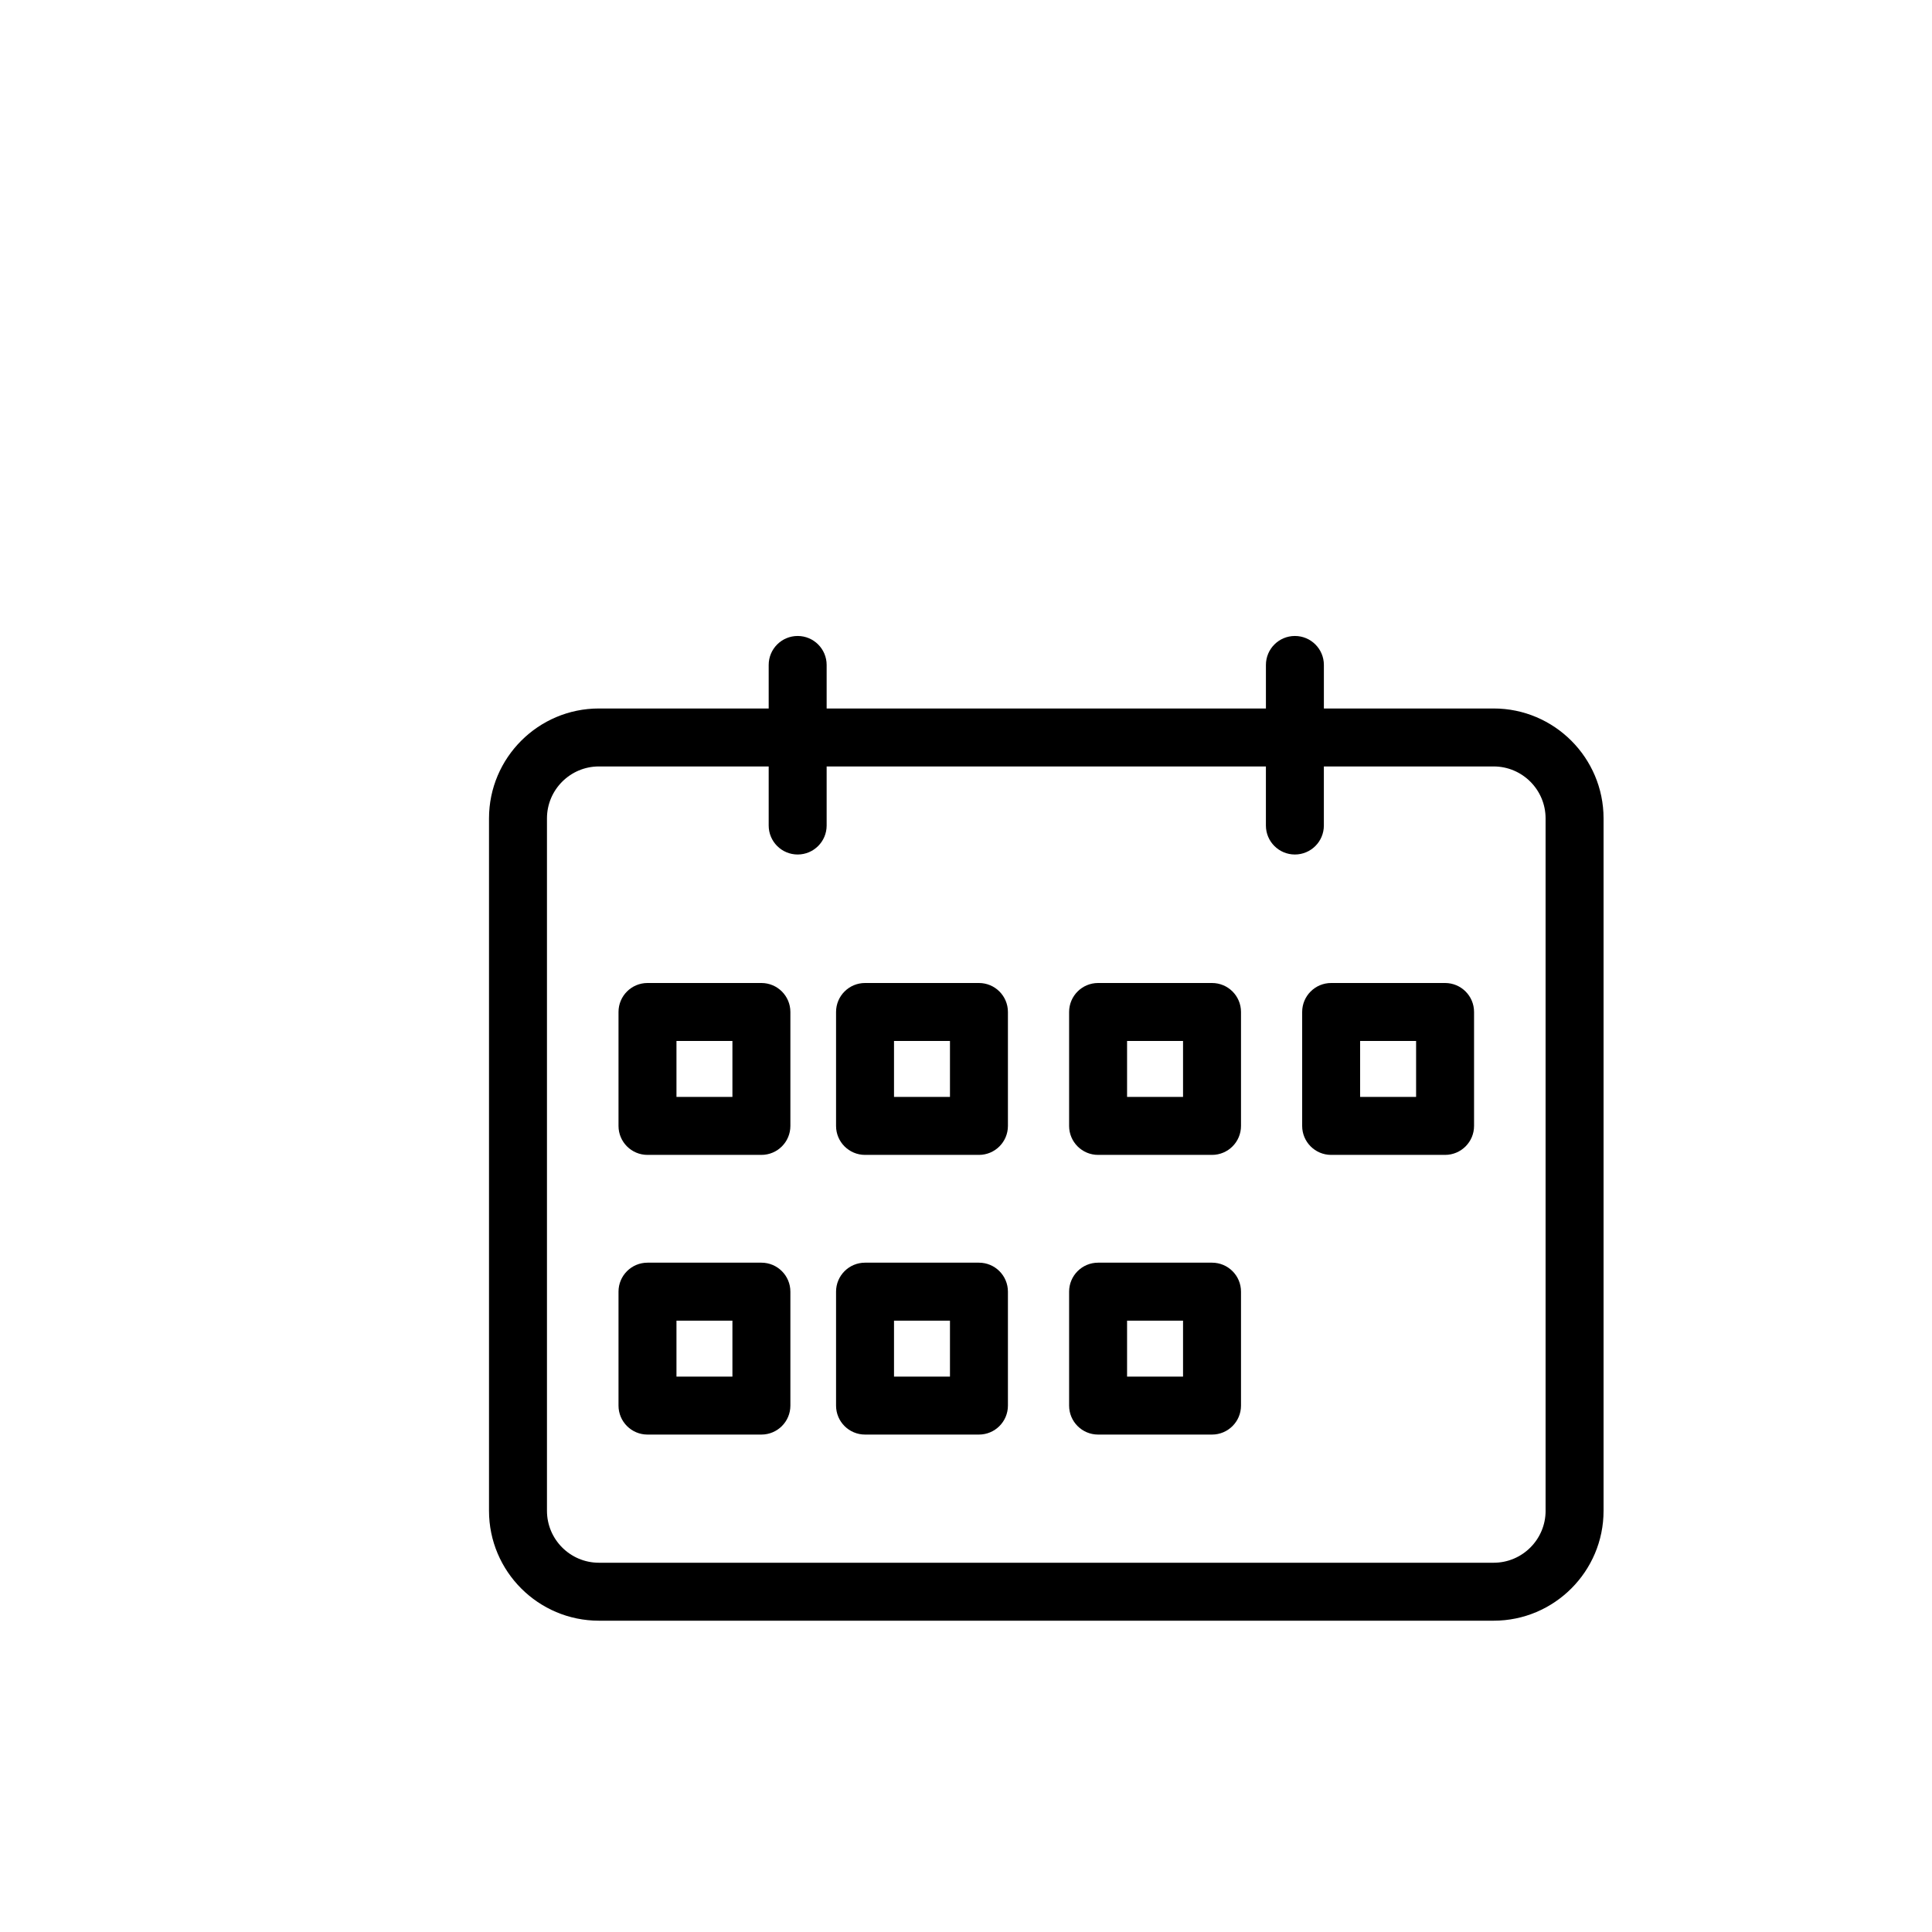 <?xml version="1.0" ?><!DOCTYPE svg  PUBLIC '-//W3C//DTD SVG 1.1//EN'  'http://www.w3.org/Graphics/SVG/1.1/DTD/svg11.dtd'><svg enable-background="new 0 0 100 100" height="100px" id="Your_Icon" version="1.1" viewBox="0 0 100 100" width="100px" xml:space="preserve" xmlns="http://www.w3.org/2000/svg" xmlns:xlink="http://www.w3.org/1999/xlink"><g><g><g><g/></g><g/></g></g><g><path d="M77.311,36.671h-8.787v-2.253c0-0.829-0.672-1.5-1.5-1.5s-1.5,0.671-1.5,1.5v2.253H42.787v-2.253   c0-0.829-0.672-1.5-1.5-1.5s-1.5,0.671-1.5,1.5v2.253H31c-3.137,0-5.689,2.552-5.689,5.689v35.839c0,3.137,2.553,5.688,5.689,5.688   h46.311c3.137,0,5.689-2.552,5.689-5.688V42.36C83,39.224,80.447,36.671,77.311,36.671z M80,78.199   c0,1.482-1.206,2.688-2.689,2.688H31c-1.483,0-2.689-1.206-2.689-2.688V42.36c0-1.483,1.206-2.689,2.689-2.689h8.787v3.058   c0,0.829,0.672,1.5,1.5,1.5s1.5-0.671,1.5-1.5v-3.058h22.736v3.058c0,0.829,0.672,1.5,1.5,1.5s1.5-0.671,1.5-1.5v-3.058h8.787   c1.483,0,2.689,1.206,2.689,2.689V78.199z"/><path d="M39.41,50.88h-5.896c-0.828,0-1.5,0.671-1.5,1.5v5.897c0,0.829,0.672,1.5,1.5,1.5h5.896c0.828,0,1.5-0.671,1.5-1.5V52.38   C40.91,51.551,40.238,50.88,39.41,50.88z M37.91,56.777h-2.896V53.88h2.896V56.777z"/><path d="M50.67,50.88h-5.896c-0.828,0-1.5,0.671-1.5,1.5v5.897c0,0.829,0.672,1.5,1.5,1.5h5.896c0.828,0,1.5-0.671,1.5-1.5V52.38   C52.17,51.551,51.498,50.88,50.67,50.88z M49.17,56.777h-2.896V53.88h2.896V56.777z"/><path d="M62.734,50.88h-5.897c-0.828,0-1.5,0.671-1.5,1.5v5.897c0,0.829,0.672,1.5,1.5,1.5h5.897c0.828,0,1.5-0.671,1.5-1.5V52.38   C64.234,51.551,63.563,50.88,62.734,50.88z M61.234,56.777h-2.897V53.88h2.897V56.777z"/><path d="M74.798,50.88H68.9c-0.828,0-1.5,0.671-1.5,1.5v5.897c0,0.829,0.672,1.5,1.5,1.5h5.897c0.828,0,1.5-0.671,1.5-1.5V52.38   C76.298,51.551,75.626,50.88,74.798,50.88z M73.298,56.777H70.4V53.88h2.897V56.777z"/><path d="M39.41,65.356h-5.896c-0.828,0-1.5,0.671-1.5,1.5v5.897c0,0.829,0.672,1.5,1.5,1.5h5.896c0.828,0,1.5-0.671,1.5-1.5v-5.897   C40.91,66.027,40.238,65.356,39.41,65.356z M37.91,71.254h-2.896v-2.897h2.896V71.254z"/><path d="M50.67,65.356h-5.896c-0.828,0-1.5,0.671-1.5,1.5v5.897c0,0.829,0.672,1.5,1.5,1.5h5.896c0.828,0,1.5-0.671,1.5-1.5v-5.897   C52.17,66.027,51.498,65.356,50.67,65.356z M49.17,71.254h-2.896v-2.897h2.896V71.254z"/><path d="M62.734,65.356h-5.897c-0.828,0-1.5,0.671-1.5,1.5v5.897c0,0.829,0.672,1.5,1.5,1.5h5.897c0.828,0,1.5-0.671,1.5-1.5   v-5.897C64.234,66.027,63.563,65.356,62.734,65.356z M61.234,71.254h-2.897v-2.897h2.897V71.254z"/></g></svg>